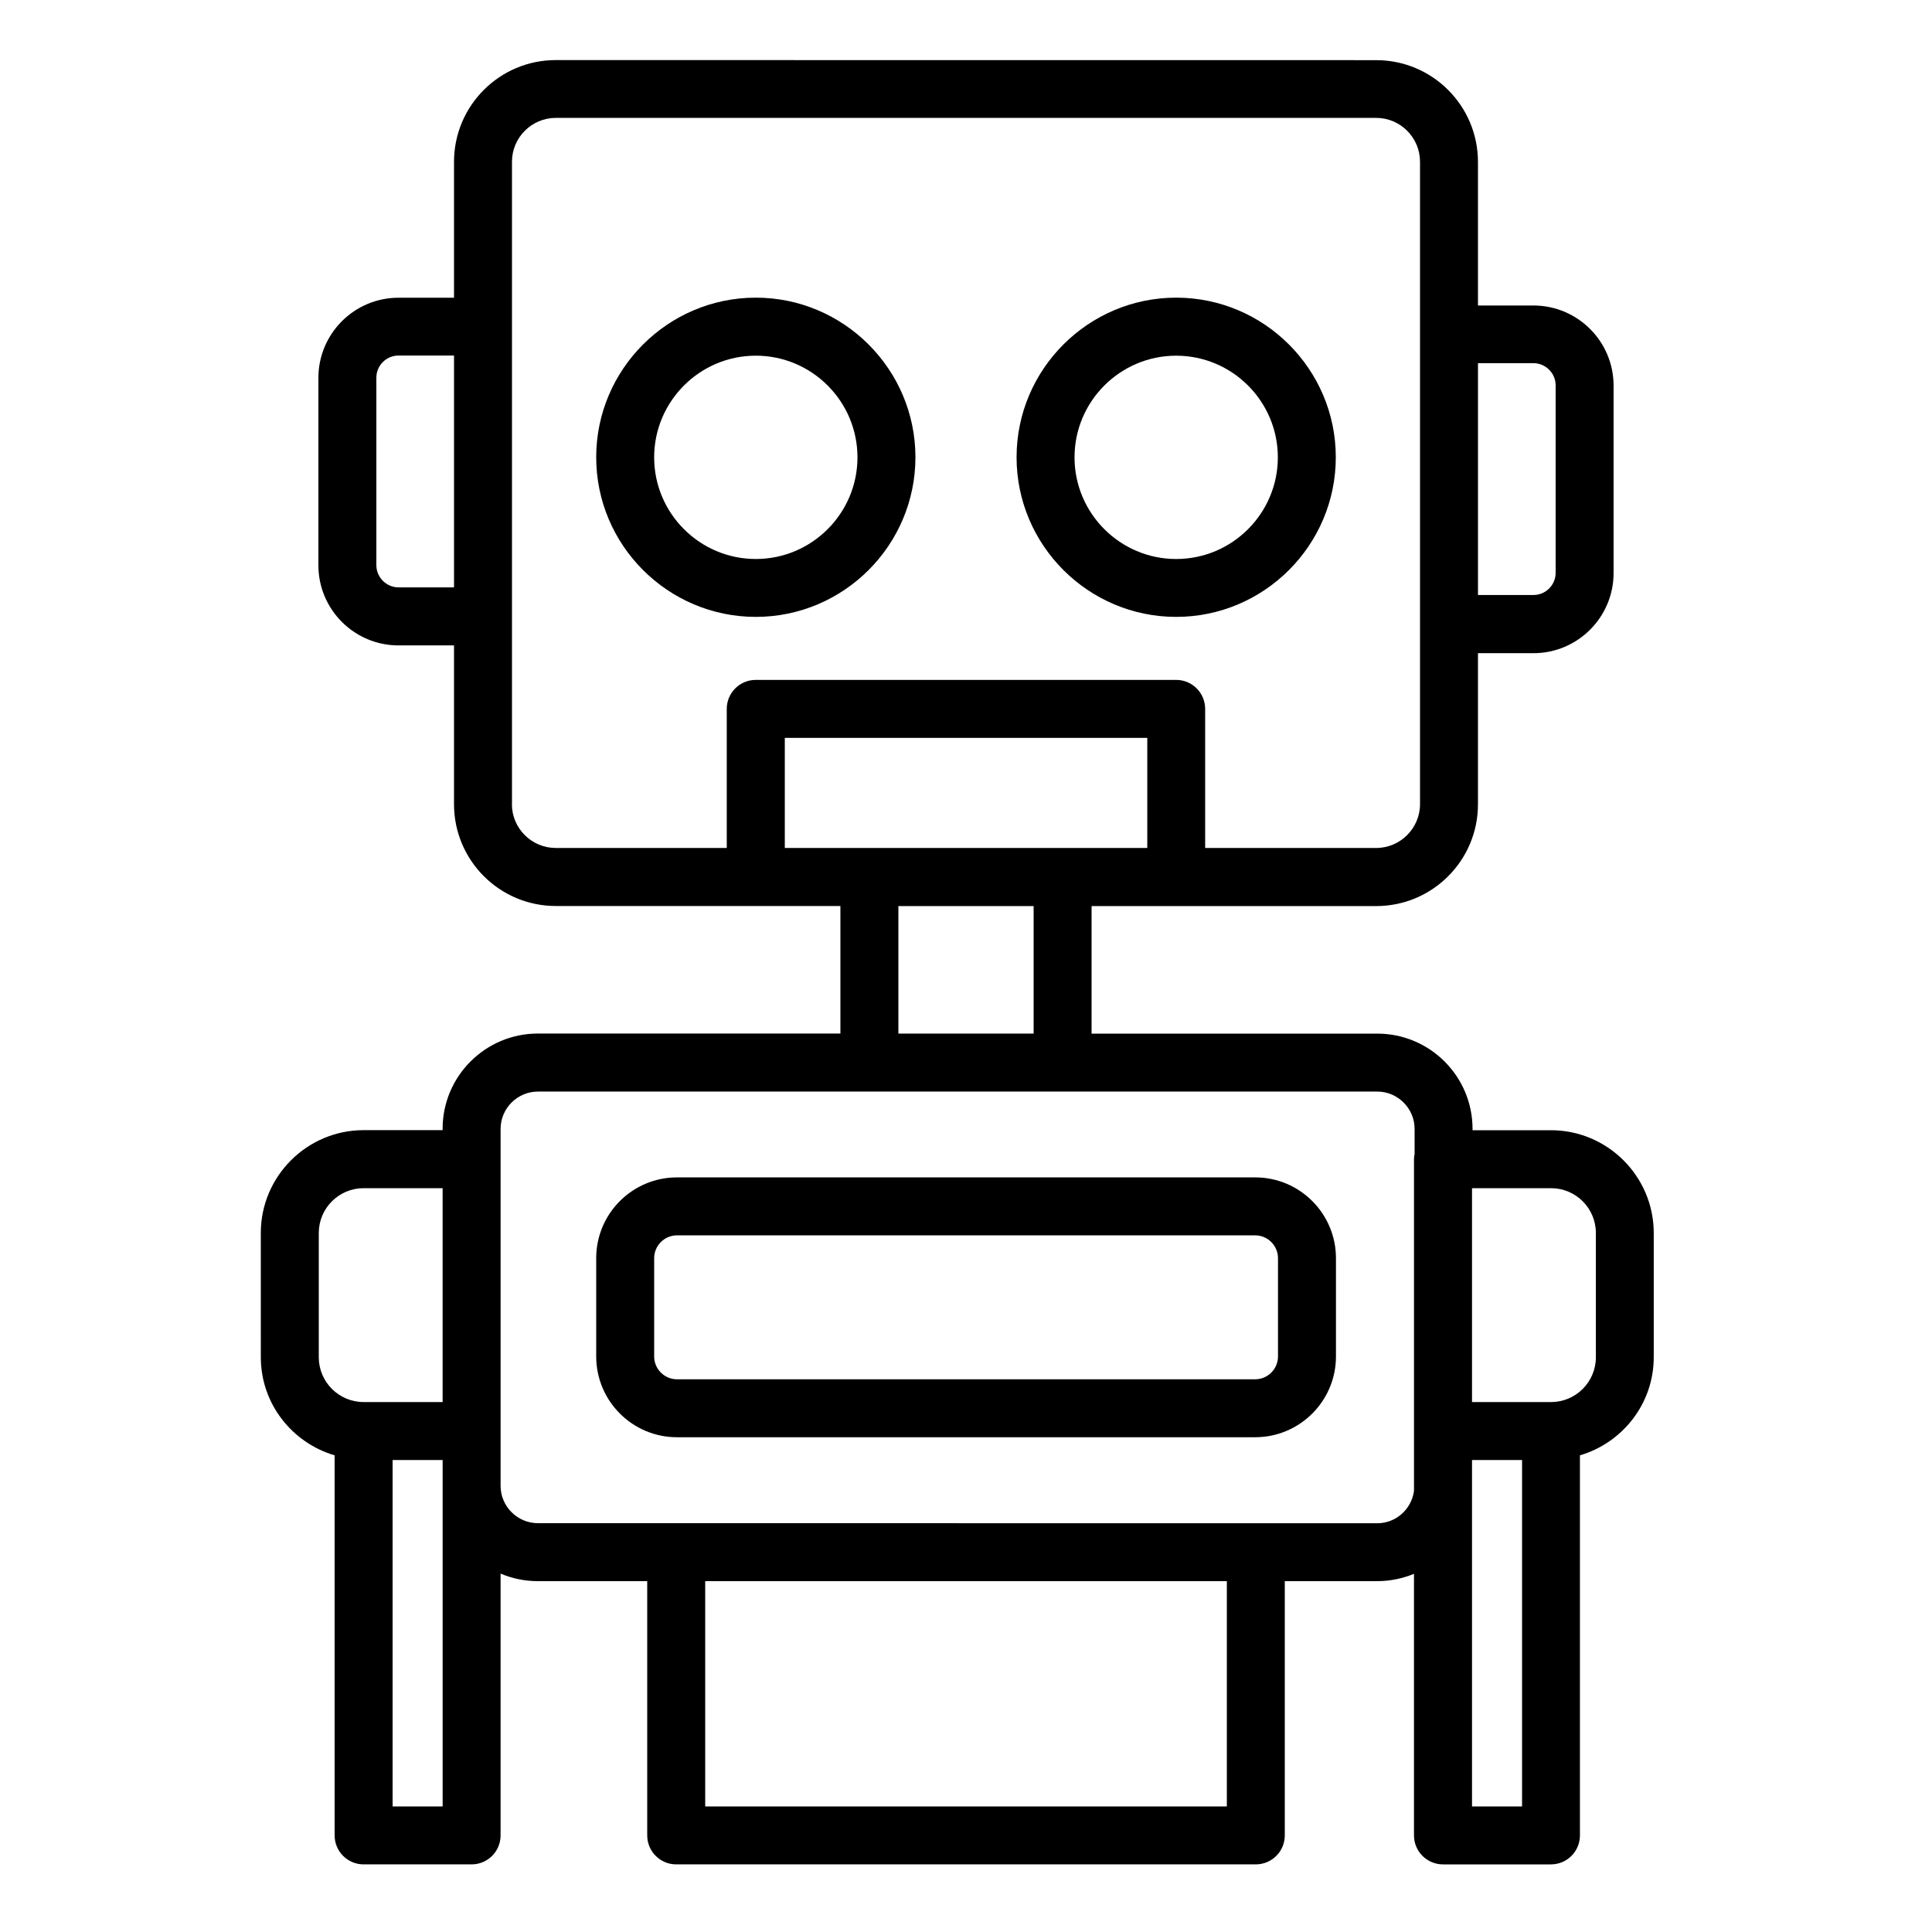<?xml version="1.0" encoding="UTF-8"?>
<svg width="1200pt" height="1200pt" version="1.1" viewBox="0 0 1200 1200" xmlns="http://www.w3.org/2000/svg">
 <path d="m469.45 383.16c54.609 0 99.141-44.531 99.141-99.141s-44.531-99.141-99.141-99.141-99.141 44.531-99.141 99.141 44.531 99.141 99.141 99.141zm0-162.24c34.781 0 63.141 28.312 63.141 63.141 0 34.781-28.312 63.141-63.141 63.141-34.781 0-63.141-28.312-63.141-63.141 0-34.781 28.312-63.141 63.141-63.141z"/>
 <path d="m730.55 383.16c54.609 0 99.141-44.531 99.141-99.141s-44.531-99.141-99.141-99.141-99.141 44.531-99.141 99.141 44.531 99.141 99.141 99.141zm63.141-99.094c0 34.781-28.312 63.141-63.141 63.141-34.781 0-63.141-28.312-63.141-63.141 0-34.781 28.312-63.141 63.141-63.141 34.781 0 63.141 28.312 63.141 63.141z"/>
 <path d="m162 843c0 28.922 19.453 53.156 45.844 60.938v236.06c0 9.938 8.062 18 18 18h67.078c9.938 0 18-8.062 18-18v-162.61c7.078 3 14.859 4.688 23.156 4.688h67.922v157.92c0 9.938 8.062 18 18 18h360c9.938 0 18-8.062 18-18v-157.92h57.469c8.062 0 15.844-1.688 22.781-4.547v162.47c0 9.938 8.062 18 18 18h67.078c9.938 0 18-8.062 18-18v-236.06c26.391-7.781 45.844-32.062 45.844-60.938v-77.156c0-35.156-28.688-63.844-63.844-63.844h-48.703v-0.844c0-32.625-26.531-59.156-59.156-59.156h-177.47v-79.219h176.76c34.922 0 63.234-28.312 63.234-63.234v-93.844h34.453c27.469 0 49.781-22.312 49.781-49.781v-116.39c0-27.469-22.312-49.781-49.781-49.781h-34.453v-89.156c0-34.922-28.312-63.234-63.234-63.234l-509.53-0.047c-34.922 0-63.234 28.312-63.234 63.234v84.375h-34.453c-27.469 0-49.781 22.312-49.781 49.781v116.39c0 27.469 22.312 49.781 49.781 49.781h34.453v98.625c0 34.922 28.312 63.234 63.234 63.234h176.76v79.219h-187.92c-32.625 0-59.156 26.531-59.156 59.156v0.844h-49.078c-35.156 0-63.844 28.688-63.844 63.844zm36-77.156c0-15.375 12.469-27.844 27.844-27.844h49.078v132.84h-49.078c-15.375 0-27.844-12.469-27.844-27.844zm120-266.29v-399.1c0-15 12.234-27.234 27.234-27.234h509.53c15 0 27.234 12.234 27.234 27.234v399c0 15-12.234 27.234-27.234 27.234h-106.22v-86.391c0-9.938-8.062-18-18-18h-261.14c-9.938 0-18 8.062-18 18v86.391h-106.22c-15 0-27.234-12.234-27.234-27.234zm-84.234-148.55v-116.39c0-7.688 6.234-13.781 13.781-13.781h34.453v144h-34.453c-7.547 0-13.781-6.234-13.781-13.781zm732.47-111.61v116.39c0 7.688-6.234 13.781-13.781 13.781h-34.453v-144h34.453c7.547 0 13.781 6.234 13.781 13.781zm-478.78 218.9h225.14v68.391h-225.14zm70.547 104.48h84v79.219h-84zm-18 115.22h315.47c12.703 0 23.156 10.453 23.156 23.156v15.703c-0.234 1.078-0.375 2.062-0.375 3.141v206.06c-1.547 11.297-11.156 20.062-22.781 20.062l-521.39-0.047c-12.703 0-23.156-10.453-23.156-23.156v-221.76c0-12.703 10.453-23.156 23.156-23.156zm451.22 87.844v77.156c0 15.375-12.469 27.844-27.844 27.844h-49.078v-132.84h49.078c15.375 0 27.844 12.469 27.844 27.844zm-76.922 141h31.078v215.16h-31.078zm-152.29 215.16h-324v-139.92h324zm-487.08-199.08v199.08h-31.078v-215.16h31.078z"/>
 <path d="m420.47 892.69h359.16c27.609 0 50.156-22.453 50.156-50.156v-61.078c0-27.609-22.453-50.156-50.156-50.156h-359.16c-27.609 0-50.156 22.453-50.156 50.156v61.078c0 27.609 22.453 50.156 50.156 50.156zm-14.156-111.23c0-7.781 6.375-14.156 14.156-14.156h359.16c7.781 0 14.156 6.375 14.156 14.156v61.078c0 7.781-6.375 14.156-14.156 14.156h-359.16c-7.781 0-14.156-6.375-14.156-14.156z"/>
</svg>
